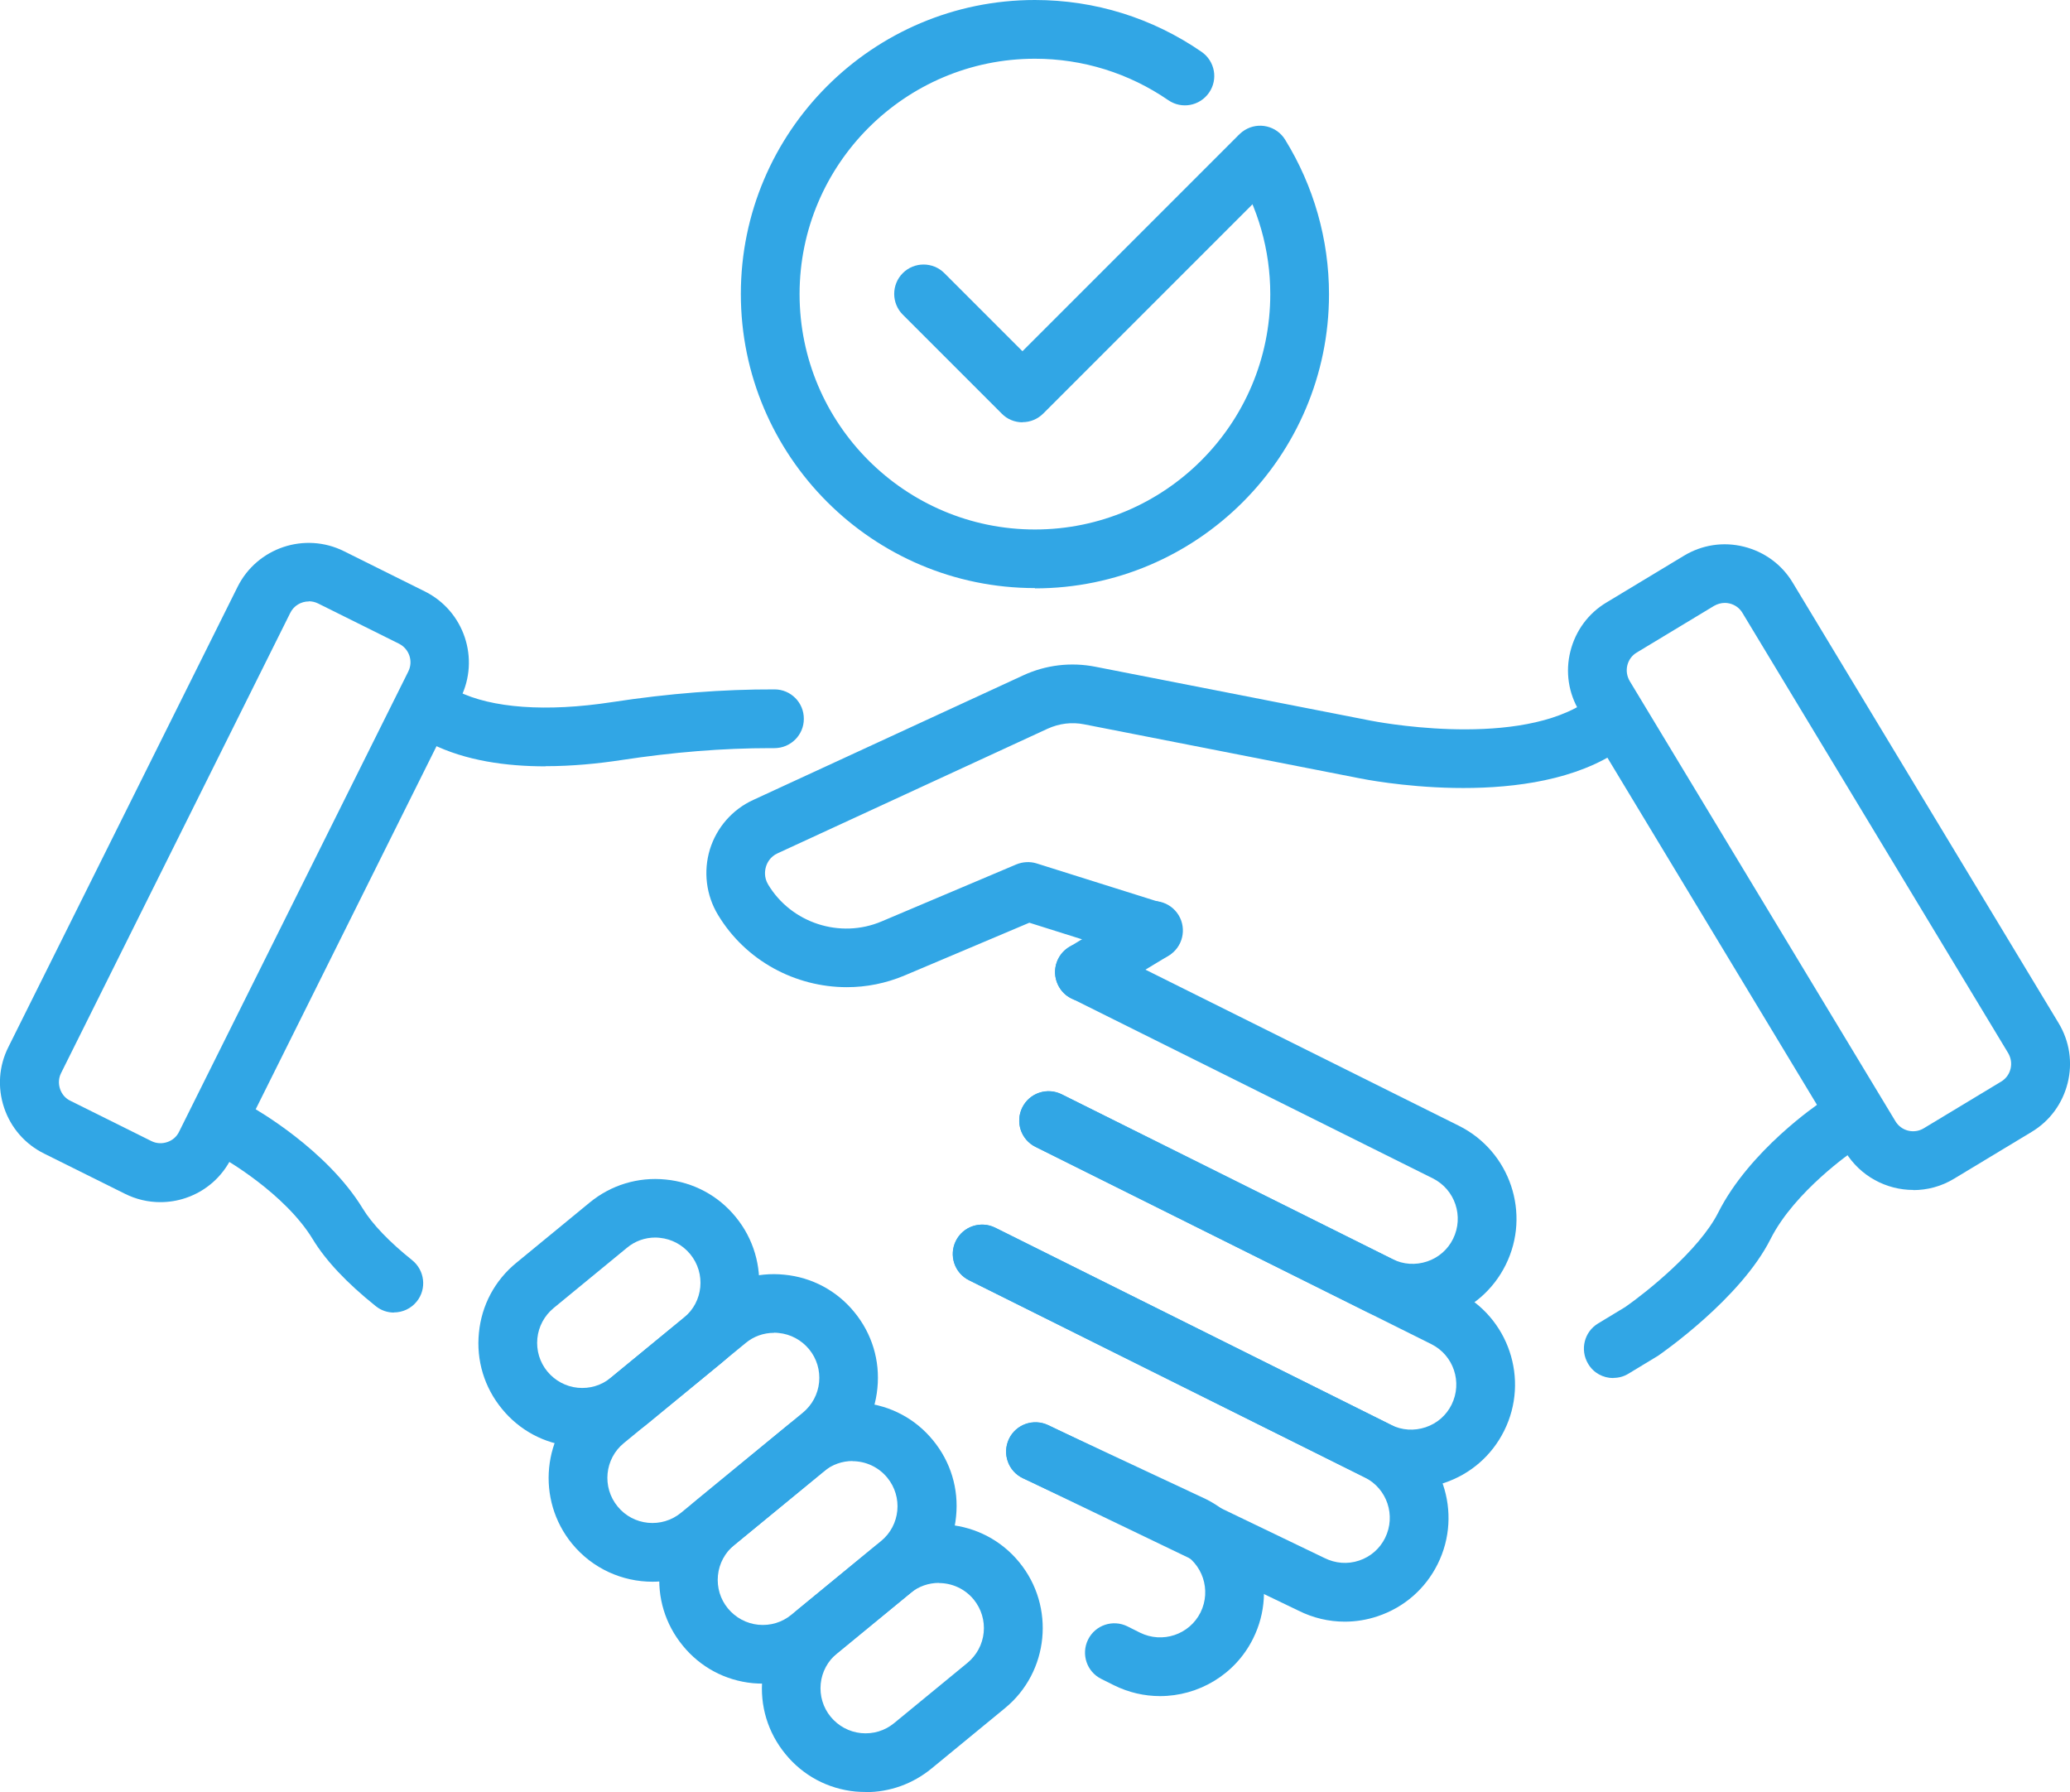 <?xml version="1.0" encoding="UTF-8"?>
<svg id="b" data-name="レイヤー 2" xmlns="http://www.w3.org/2000/svg" viewBox="0 0 140.99 122.04">
  <g id="c" data-name="レイヤー 1">
    <g>
      <g>
        <g>
          <path d="M10.92,81.87c-.83,0-1.65-.19-2.41-.57l-5.51-2.74c-1.29-.64-2.26-1.75-2.72-3.12-.46-1.37-.36-2.84.29-4.13l15.61-31.34c1.33-2.67,4.58-3.76,7.25-2.43l5.51,2.74c2.67,1.33,3.76,4.58,2.43,7.25l-15.61,31.34c-.64,1.29-1.75,2.26-3.12,2.72-.56.19-1.15.28-1.72.28ZM21.03,40.96c-.52,0-1.02.29-1.26.78l-15.61,31.34c-.17.34-.19.72-.07,1.08.12.36.37.65.71.81h0l5.51,2.74c.34.17.72.19,1.08.07.36-.12.65-.37.81-.71l15.61-31.34c.35-.7.06-1.54-.63-1.89l-5.51-2.74c-.2-.1-.42-.15-.63-.15Z" fill="#31a6e5"/>
          <path d="M96.22,90.08c-1.08,0-2.15-.25-3.15-.75l-22.54-11.23c-.99-.49-1.39-1.69-.9-2.68.49-.99,1.69-1.39,2.68-.9l22.54,11.23c.73.37,1.57.42,2.35.16.78-.26,1.41-.81,1.77-1.54.75-1.52.14-3.36-1.38-4.12l-24.62-12.26c-.99-.49-1.39-1.69-.9-2.68.49-.99,1.69-1.39,2.68-.9l24.62,12.26c3.49,1.74,4.92,5.99,3.18,9.48-.84,1.69-2.29,2.95-4.08,3.55-.74.25-1.5.37-2.25.37Z" fill="#31a6e5"/>
          <path d="M37.15,52.19c-2.66,0-5.44-.38-7.77-1.54-.99-.49-1.39-1.69-.9-2.68.49-.99,1.69-1.39,2.68-.9,2.33,1.16,6.06,1.43,10.5.75,3.93-.6,7.56-.88,11.1-.87,1.1,0,2,.9,1.99,2.01,0,1.1-.9,1.99-2,1.99-.08,0-.18,0-.27,0-3.25,0-6.59.27-10.21.82-1.51.23-3.29.41-5.12.41Z" fill="#31a6e5"/>
          <path d="M96.12,101.37c-1.08,0-2.15-.25-3.15-.75l-26.96-13.43c-.99-.49-1.39-1.69-.9-2.68.49-.99,1.69-1.39,2.68-.9l26.96,13.43c.73.37,1.57.42,2.35.16.78-.26,1.41-.81,1.77-1.54.75-1.52.14-3.36-1.38-4.12l-26.96-13.43c-.99-.49-1.39-1.69-.9-2.68.49-.99,1.69-1.39,2.68-.9l26.96,13.43c3.49,1.74,4.92,5.99,3.18,9.48-.84,1.69-2.29,2.95-4.08,3.55-.74.25-1.5.37-2.25.37Z" fill="#31a6e5"/>
          <path d="M91.59,110.44c-1.08,0-2.15-.25-3.15-.75l-18.78-9.03c-1-.48-1.41-1.67-.94-2.67.48-1,1.67-1.41,2.67-.94l18.81,9.05c.76.38,1.59.44,2.37.18.78-.26,1.41-.81,1.77-1.54.75-1.52.14-3.36-1.38-4.12l-26.96-13.43c-.99-.49-1.39-1.69-.9-2.68.49-.99,1.69-1.39,2.68-.9l26.96,13.43c3.49,1.74,4.92,5.99,3.18,9.48-.84,1.69-2.29,2.95-4.08,3.55-.74.25-1.5.37-2.25.37Z" fill="#31a6e5"/>
          <path d="M79.01,115.51c-1.06,0-2.13-.24-3.14-.74l-.86-.43c-.99-.49-1.39-1.69-.9-2.68.49-.99,1.69-1.39,2.68-.9l.86.43c1.52.75,3.36.14,4.12-1.38.75-1.52.14-3.36-1.38-4.12l-10.71-5.01c-1-.47-1.43-1.66-.96-2.66s1.66-1.43,2.66-.96l10.75,5.03c3.53,1.76,4.96,6.01,3.22,9.5-1.23,2.48-3.74,3.92-6.34,3.92Z" fill="#31a6e5"/>
          <path d="M26.84,89.39c-.44,0-.88-.14-1.25-.44-1.95-1.56-3.4-3.09-4.29-4.56-1.91-3.14-6.06-5.49-6.1-5.51-.96-.54-1.31-1.76-.77-2.72.54-.96,1.76-1.31,2.72-.77.21.12,5.1,2.88,7.56,6.92.64,1.05,1.8,2.26,3.36,3.51.86.69,1.01,1.95.32,2.81-.4.5-.98.75-1.56.75Z" fill="#31a6e5"/>
        </g>
        <path d="M130.32,81.04c-1.83,0-3.62-.93-4.64-2.61l-18.1-29.98c-.75-1.24-.97-2.69-.62-4.09.35-1.4,1.22-2.59,2.46-3.33l5.27-3.18c1.24-.75,2.69-.97,4.09-.62,1.4.35,2.59,1.22,3.33,2.46l18.1,29.98c.75,1.24.97,2.69.62,4.09-.35,1.4-1.22,2.59-2.46,3.33l-5.27,3.18c-.87.53-1.83.78-2.79.78ZM117.48,41.06c-.25,0-.5.07-.73.2l-5.27,3.18c-.32.19-.55.5-.64.87s-.03.74.16,1.07l18.1,29.98c.4.67,1.27.88,1.93.48l5.27-3.18h0c.32-.19.55-.5.64-.87.09-.37.03-.74-.16-1.07l-18.1-29.98c-.19-.32-.5-.55-.87-.64-.11-.03-.23-.04-.34-.04Z" fill="#31a6e5"/>
        <path d="M73.86,68.21c-.68,0-1.34-.34-1.71-.97-.57-.95-.27-2.18.68-2.75l4.7-2.84c.94-.57,2.17-.27,2.75.68.57.95.27,2.18-.68,2.75l-4.7,2.84c-.32.2-.68.29-1.03.29Z" fill="#31a6e5"/>
        <path d="M57.68,67.23c-3.5,0-6.89-1.79-8.78-4.93-.81-1.34-1-2.96-.55-4.45.46-1.49,1.53-2.72,2.95-3.37l18.38-8.48c1.55-.72,3.27-.92,4.94-.59l18.75,3.67c.11.02,9.44,1.88,14.37-1.1.95-.57,2.17-.27,2.75.68.57.95.27,2.18-.68,2.75-6.28,3.79-16.78,1.68-17.23,1.59l-18.73-3.67c-.85-.17-1.71-.06-2.5.3l-18.38,8.48c-.53.24-.73.68-.8.92-.07.24-.15.71.15,1.21,1.58,2.63,4.91,3.71,7.73,2.51l9.17-3.88c.44-.18.93-.21,1.38-.07l8.52,2.68c1.05.33,1.64,1.45,1.31,2.51-.33,1.05-1.45,1.64-2.51,1.31l-7.81-2.46-8.49,3.59c-1.28.54-2.61.8-3.94.8Z" fill="#31a6e5"/>
        <path d="M109.88,93.85c-.68,0-1.34-.34-1.71-.97-.57-.95-.27-2.18.68-2.75l1.85-1.12c1.37-.95,5.03-3.85,6.33-6.43,2.13-4.23,6.78-7.38,6.98-7.51.92-.61,2.16-.37,2.77.55.61.92.37,2.16-.55,2.77h0s-3.98,2.71-5.63,5.98c-2.04,4.07-7.45,7.81-7.68,7.97-.03.02-.06.04-.1.06l-1.9,1.15c-.32.2-.68.29-1.03.29Z" fill="#31a6e5"/>
        <g>
          <path d="M39.66,98.53c-.23,0-.47-.01-.7-.03-1.88-.18-3.58-1.09-4.77-2.55-1.2-1.46-1.76-3.3-1.57-5.18.18-1.88,1.09-3.58,2.55-4.77l4.99-4.1c1.46-1.2,3.3-1.76,5.18-1.57,1.88.18,3.58,1.09,4.77,2.55,2.47,3.01,2.04,7.48-.98,9.95h0s-4.99,4.1-4.99,4.1c-1.28,1.05-2.84,1.61-4.48,1.61ZM44.64,84.28c-.71,0-1.39.24-1.94.7l-4.99,4.1c-.63.52-1.03,1.26-1.11,2.07s.16,1.62.68,2.25c.52.63,1.26,1.03,2.07,1.11.82.08,1.62-.16,2.25-.68l4.99-4.1c1.31-1.07,1.5-3.01.42-4.32-.52-.63-1.26-1.03-2.07-1.11-.1-.01-.2-.02-.31-.02ZM47.86,91.27h0,0Z" fill="#31a6e5"/>
          <path d="M44.44,107.72c-2.04,0-4.07-.88-5.47-2.58-2.47-3.01-2.04-7.48.98-9.95l8.29-6.81c1.46-1.2,3.3-1.76,5.18-1.57,1.88.18,3.58,1.09,4.77,2.55,1.2,1.46,1.76,3.3,1.57,5.18-.18,1.88-1.09,3.58-2.55,4.77l-8.29,6.81c-1.31,1.08-2.9,1.6-4.48,1.6ZM52.72,90.77c-.71,0-1.39.24-1.94.7l-8.29,6.81c-1.31,1.07-1.5,3.01-.42,4.32,1.07,1.31,3.01,1.5,4.32.42l8.29-6.81h0c.63-.52,1.03-1.26,1.11-2.07s-.16-1.62-.68-2.25c-.52-.63-1.26-1.03-2.07-1.11-.1-.01-.2-.02-.31-.02Z" fill="#31a6e5"/>
          <path d="M51.98,114.66c-.23,0-.47-.01-.7-.03-1.88-.18-3.58-1.09-4.77-2.55-1.2-1.46-1.76-3.3-1.57-5.18.18-1.88,1.09-3.58,2.55-4.77l6.11-5.02c1.46-1.2,3.3-1.76,5.18-1.57,1.88.18,3.58,1.09,4.77,2.55,1.2,1.46,1.76,3.3,1.57,5.18-.18,1.88-1.09,3.58-2.55,4.77l-6.11,5.02c-1.28,1.05-2.84,1.61-4.48,1.61ZM58.07,99.5c-.69,0-1.38.23-1.95.7l-6.11,5.02c-.63.52-1.03,1.26-1.11,2.07-.08.82.16,1.62.68,2.25.52.63,1.26,1.03,2.07,1.11.82.08,1.62-.16,2.25-.68l6.11-5.02h0c1.31-1.07,1.5-3.01.42-4.32-.61-.74-1.49-1.12-2.38-1.12Z" fill="#31a6e5"/>
          <path d="M58.97,122.04c-.23,0-.47-.01-.7-.03-1.88-.18-3.58-1.09-4.77-2.55-1.2-1.46-1.76-3.3-1.57-5.18.18-1.88,1.09-3.58,2.55-4.77l4.99-4.1c3.01-2.47,7.48-2.04,9.95.98,2.47,3.01,2.04,7.48-.98,9.95h0l-4.99,4.1c-1.28,1.05-2.84,1.61-4.48,1.61ZM63.95,107.8c-.69,0-1.38.23-1.95.7l-4.99,4.1c-.63.52-1.03,1.26-1.11,2.07s.16,1.62.68,2.25c.52.63,1.26,1.03,2.07,1.11.82.08,1.62-.16,2.25-.68l4.99-4.1c.63-.52,1.03-1.26,1.11-2.07s-.16-1.61-.68-2.25c-.61-.74-1.49-1.12-2.38-1.12ZM67.17,114.79h0,0Z" fill="#31a6e5"/>
        </g>
      </g>
      <g>
        <path d="M70.49,40.05c-11.04,0-20.03-8.98-20.03-20.03S59.45,0,70.49,0c4.08,0,8,1.22,11.35,3.53.91.63,1.14,1.87.51,2.78-.63.91-1.87,1.14-2.78.51-2.68-1.84-5.82-2.82-9.08-2.82-8.84,0-16.03,7.19-16.03,16.03s7.19,16.03,16.03,16.03,16.03-7.19,16.03-16.03c0-2.99-.83-5.9-2.39-8.42-.58-.94-.29-2.17.65-2.75.94-.58,2.17-.29,2.75.65,1.95,3.16,2.99,6.8,2.99,10.53,0,11.04-8.98,20.03-20.03,20.03Z" fill="#31a6e5"/>
        <path d="M69.64,28.76c-.53,0-1.04-.21-1.41-.59l-6.74-6.74c-.78-.78-.78-2.05,0-2.83.78-.78,2.05-.78,2.83,0l5.32,5.32,14.55-14.55c.78-.78,2.05-.78,2.83,0,.78.78.78,2.05,0,2.83l-15.96,15.96c-.38.38-.88.59-1.41.59Z" fill="#31a6e5"/>
      </g>
    </g>
  </g>
</svg>